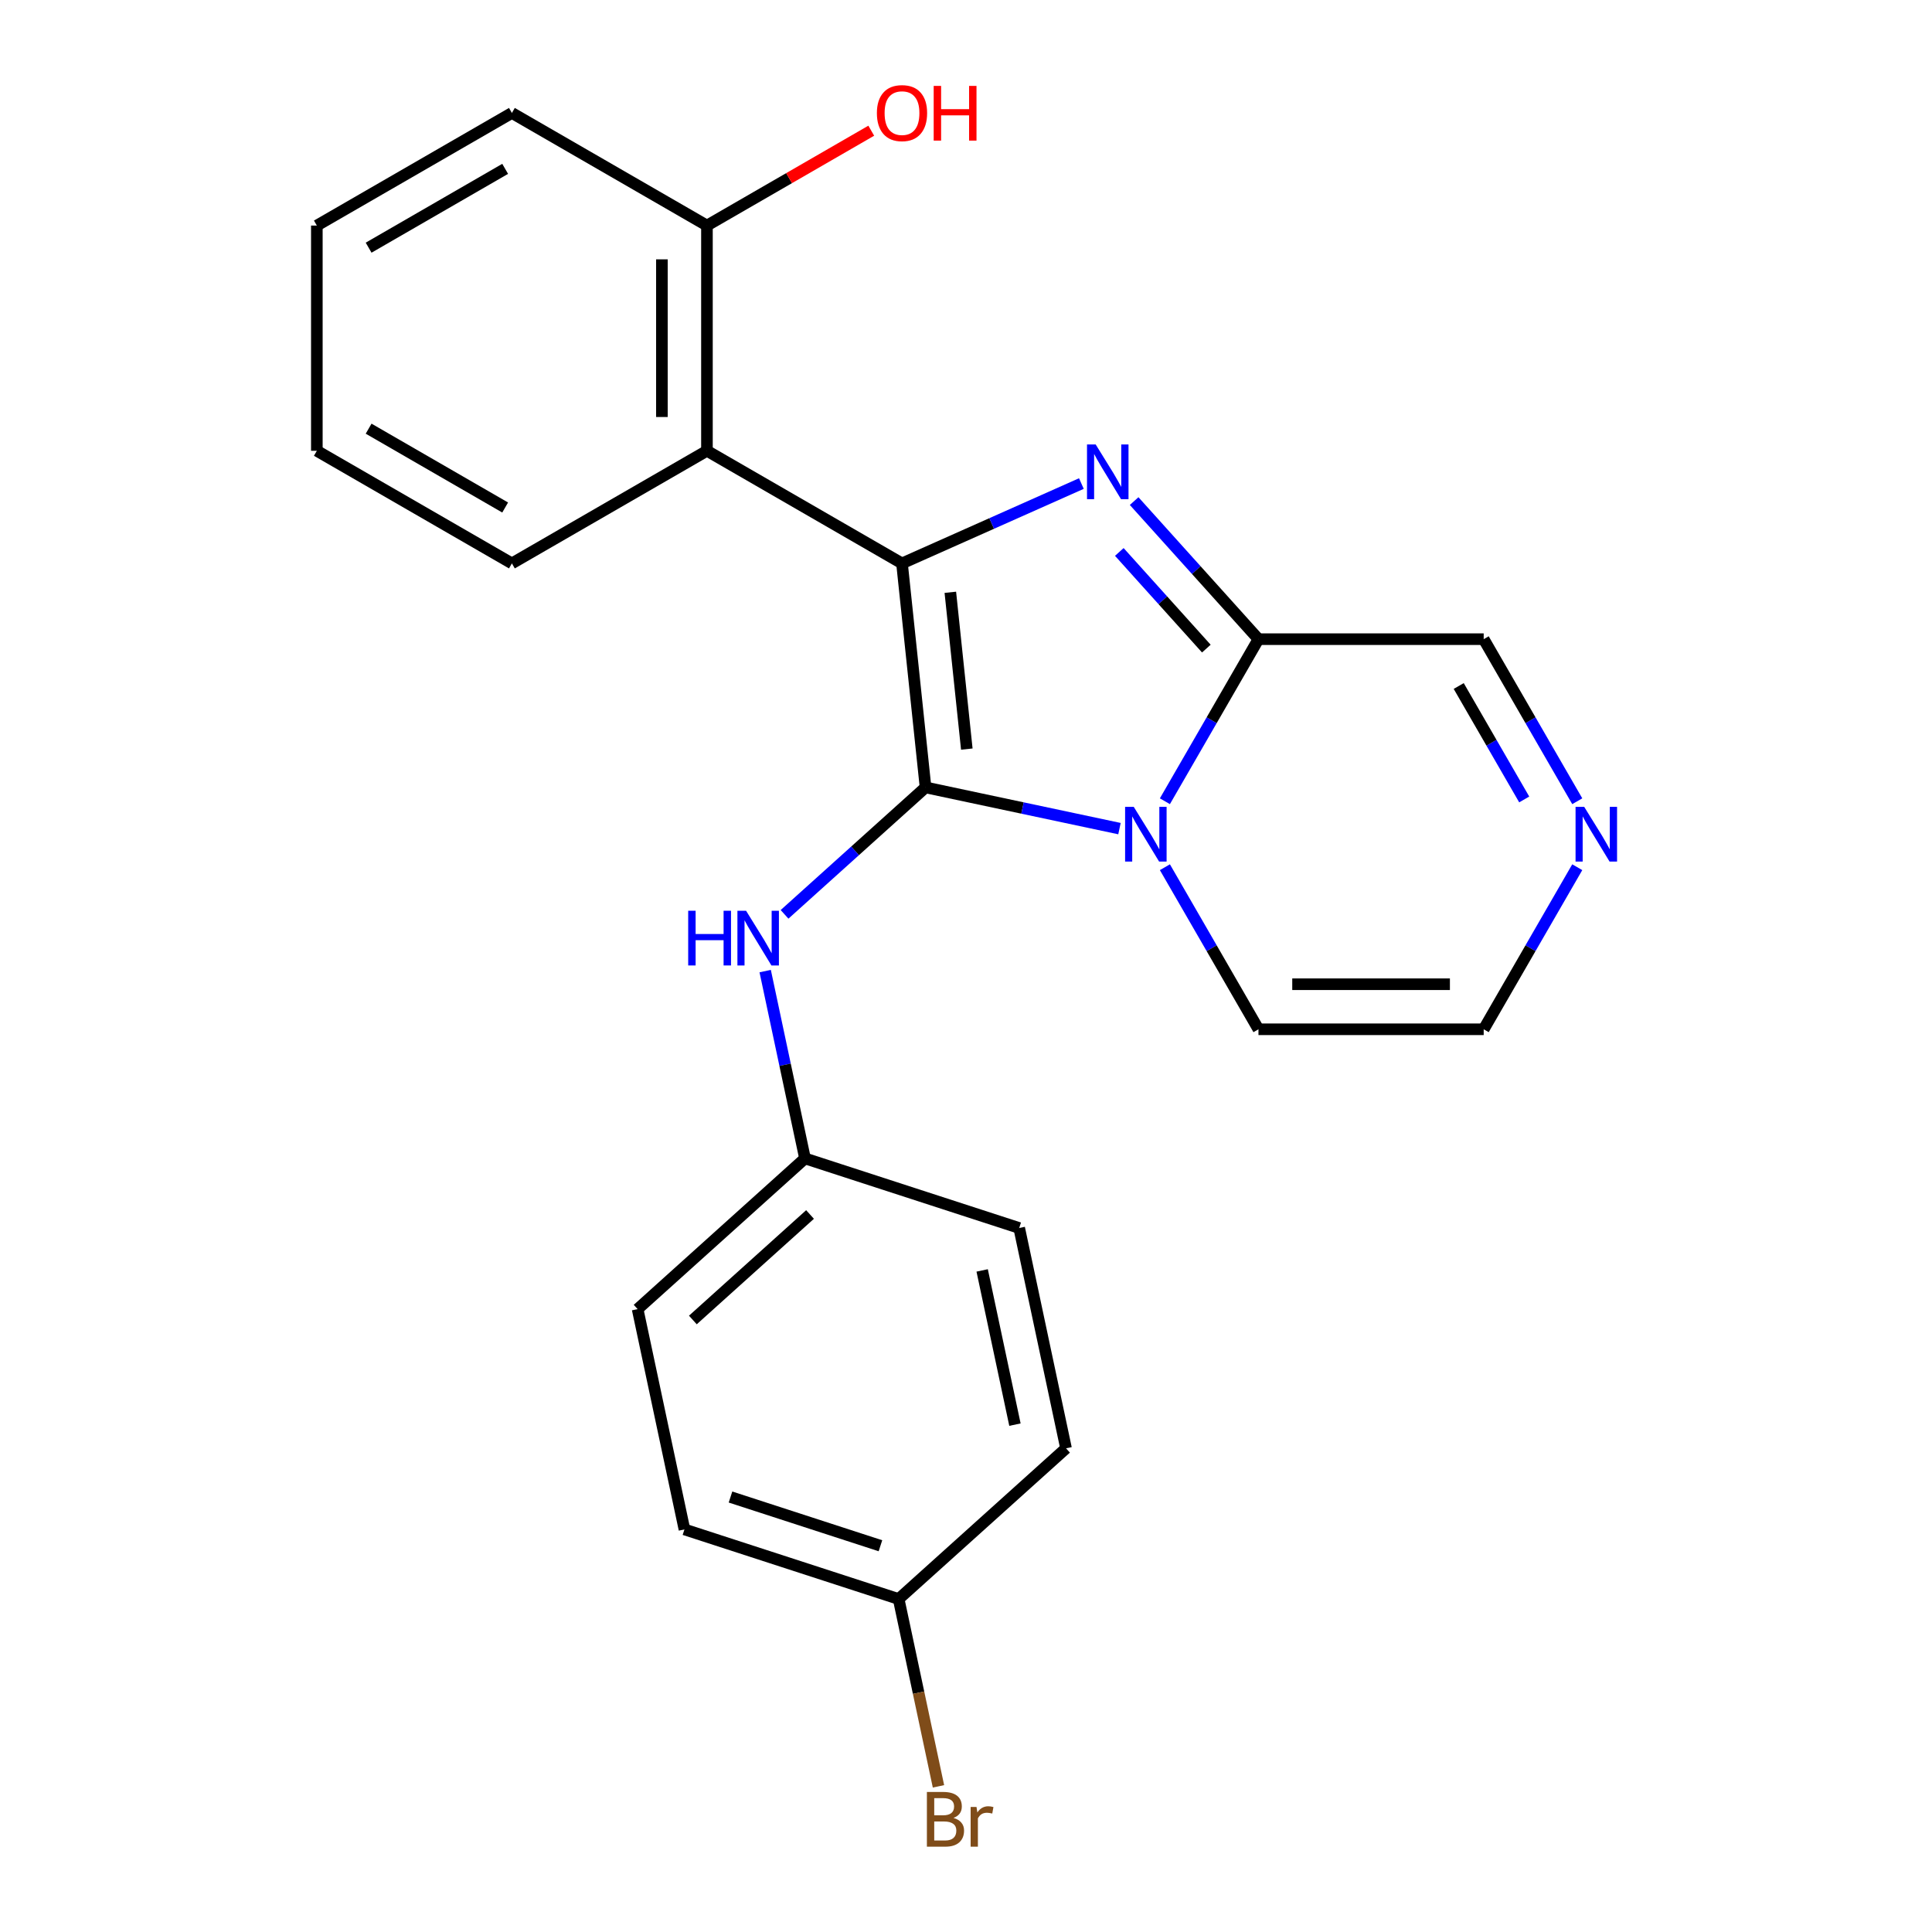 <?xml version='1.0' encoding='iso-8859-1'?>
<svg version='1.1' baseProfile='full'
              xmlns='http://www.w3.org/2000/svg'
                      xmlns:rdkit='http://www.rdkit.org/xml'
                      xmlns:xlink='http://www.w3.org/1999/xlink'
                  xml:space='preserve'
width='1000px' height='1000px' viewBox='0 0 1000 1000'>
<!-- END OF HEADER -->
<rect style='opacity:1.0;fill:#FFFFFF;stroke:none' width='1000' height='1000' x='0' y='0'> </rect>
<path class='bond-0' d='M 479.061,407.557 L 466.875,291.618' style='fill:none;fill-rule:evenodd;stroke:#000000;stroke-width:6px;stroke-linecap:butt;stroke-linejoin:miter;stroke-opacity:1' />
<path class='bond-0' d='M 500.421,387.729 L 491.891,306.571' style='fill:none;fill-rule:evenodd;stroke:#000000;stroke-width:6px;stroke-linecap:butt;stroke-linejoin:miter;stroke-opacity:1' />
<path class='bond-1' d='M 479.061,407.557 L 529.249,418.224' style='fill:none;fill-rule:evenodd;stroke:#000000;stroke-width:6px;stroke-linecap:butt;stroke-linejoin:miter;stroke-opacity:1' />
<path class='bond-1' d='M 529.249,418.224 L 579.437,428.892' style='fill:none;fill-rule:evenodd;stroke:#0000FF;stroke-width:6px;stroke-linecap:butt;stroke-linejoin:miter;stroke-opacity:1' />
<path class='bond-5' d='M 479.061,407.557 L 442.571,440.412' style='fill:none;fill-rule:evenodd;stroke:#000000;stroke-width:6px;stroke-linecap:butt;stroke-linejoin:miter;stroke-opacity:1' />
<path class='bond-5' d='M 442.571,440.412 L 406.081,473.268' style='fill:none;fill-rule:evenodd;stroke:#0000FF;stroke-width:6px;stroke-linecap:butt;stroke-linejoin:miter;stroke-opacity:1' />
<path class='bond-2' d='M 466.875,291.618 L 513.298,270.949' style='fill:none;fill-rule:evenodd;stroke:#000000;stroke-width:6px;stroke-linecap:butt;stroke-linejoin:miter;stroke-opacity:1' />
<path class='bond-2' d='M 513.298,270.949 L 559.72,250.281' style='fill:none;fill-rule:evenodd;stroke:#0000FF;stroke-width:6px;stroke-linecap:butt;stroke-linejoin:miter;stroke-opacity:1' />
<path class='bond-4' d='M 466.875,291.618 L 365.916,233.329' style='fill:none;fill-rule:evenodd;stroke:#000000;stroke-width:6px;stroke-linecap:butt;stroke-linejoin:miter;stroke-opacity:1' />
<path class='bond-3' d='M 602.949,414.72 L 627.164,372.778' style='fill:none;fill-rule:evenodd;stroke:#0000FF;stroke-width:6px;stroke-linecap:butt;stroke-linejoin:miter;stroke-opacity:1' />
<path class='bond-3' d='M 627.164,372.778 L 651.38,330.835' style='fill:none;fill-rule:evenodd;stroke:#000000;stroke-width:6px;stroke-linecap:butt;stroke-linejoin:miter;stroke-opacity:1' />
<path class='bond-7' d='M 602.949,448.869 L 627.164,490.811' style='fill:none;fill-rule:evenodd;stroke:#0000FF;stroke-width:6px;stroke-linecap:butt;stroke-linejoin:miter;stroke-opacity:1' />
<path class='bond-7' d='M 627.164,490.811 L 651.38,532.754' style='fill:none;fill-rule:evenodd;stroke:#000000;stroke-width:6px;stroke-linecap:butt;stroke-linejoin:miter;stroke-opacity:1' />
<path class='bond-23' d='M 587.029,259.366 L 619.204,295.101' style='fill:none;fill-rule:evenodd;stroke:#0000FF;stroke-width:6px;stroke-linecap:butt;stroke-linejoin:miter;stroke-opacity:1' />
<path class='bond-23' d='M 619.204,295.101 L 651.38,330.835' style='fill:none;fill-rule:evenodd;stroke:#000000;stroke-width:6px;stroke-linecap:butt;stroke-linejoin:miter;stroke-opacity:1' />
<path class='bond-23' d='M 579.355,285.688 L 601.877,310.702' style='fill:none;fill-rule:evenodd;stroke:#0000FF;stroke-width:6px;stroke-linecap:butt;stroke-linejoin:miter;stroke-opacity:1' />
<path class='bond-23' d='M 601.877,310.702 L 624.4,335.716' style='fill:none;fill-rule:evenodd;stroke:#000000;stroke-width:6px;stroke-linecap:butt;stroke-linejoin:miter;stroke-opacity:1' />
<path class='bond-8' d='M 651.38,330.835 L 767.958,330.835' style='fill:none;fill-rule:evenodd;stroke:#000000;stroke-width:6px;stroke-linecap:butt;stroke-linejoin:miter;stroke-opacity:1' />
<path class='bond-9' d='M 365.916,233.329 L 365.916,116.751' style='fill:none;fill-rule:evenodd;stroke:#000000;stroke-width:6px;stroke-linecap:butt;stroke-linejoin:miter;stroke-opacity:1' />
<path class='bond-9' d='M 342.601,215.842 L 342.601,134.238' style='fill:none;fill-rule:evenodd;stroke:#000000;stroke-width:6px;stroke-linecap:butt;stroke-linejoin:miter;stroke-opacity:1' />
<path class='bond-17' d='M 365.916,233.329 L 264.957,291.618' style='fill:none;fill-rule:evenodd;stroke:#000000;stroke-width:6px;stroke-linecap:butt;stroke-linejoin:miter;stroke-opacity:1' />
<path class='bond-11' d='M 396.056,502.637 L 406.36,551.115' style='fill:none;fill-rule:evenodd;stroke:#0000FF;stroke-width:6px;stroke-linecap:butt;stroke-linejoin:miter;stroke-opacity:1' />
<path class='bond-11' d='M 406.36,551.115 L 416.665,599.592' style='fill:none;fill-rule:evenodd;stroke:#000000;stroke-width:6px;stroke-linecap:butt;stroke-linejoin:miter;stroke-opacity:1' />
<path class='bond-6' d='M 816.388,448.869 L 792.173,490.811' style='fill:none;fill-rule:evenodd;stroke:#0000FF;stroke-width:6px;stroke-linecap:butt;stroke-linejoin:miter;stroke-opacity:1' />
<path class='bond-6' d='M 792.173,490.811 L 767.958,532.754' style='fill:none;fill-rule:evenodd;stroke:#000000;stroke-width:6px;stroke-linecap:butt;stroke-linejoin:miter;stroke-opacity:1' />
<path class='bond-24' d='M 816.388,414.72 L 792.173,372.778' style='fill:none;fill-rule:evenodd;stroke:#0000FF;stroke-width:6px;stroke-linecap:butt;stroke-linejoin:miter;stroke-opacity:1' />
<path class='bond-24' d='M 792.173,372.778 L 767.958,330.835' style='fill:none;fill-rule:evenodd;stroke:#000000;stroke-width:6px;stroke-linecap:butt;stroke-linejoin:miter;stroke-opacity:1' />
<path class='bond-24' d='M 788.932,413.795 L 771.981,384.436' style='fill:none;fill-rule:evenodd;stroke:#0000FF;stroke-width:6px;stroke-linecap:butt;stroke-linejoin:miter;stroke-opacity:1' />
<path class='bond-24' d='M 771.981,384.436 L 755.03,355.076' style='fill:none;fill-rule:evenodd;stroke:#000000;stroke-width:6px;stroke-linecap:butt;stroke-linejoin:miter;stroke-opacity:1' />
<path class='bond-10' d='M 651.38,532.754 L 767.958,532.754' style='fill:none;fill-rule:evenodd;stroke:#000000;stroke-width:6px;stroke-linecap:butt;stroke-linejoin:miter;stroke-opacity:1' />
<path class='bond-10' d='M 668.867,509.438 L 750.471,509.438' style='fill:none;fill-rule:evenodd;stroke:#000000;stroke-width:6px;stroke-linecap:butt;stroke-linejoin:miter;stroke-opacity:1' />
<path class='bond-14' d='M 365.916,116.751 L 408.438,92.201' style='fill:none;fill-rule:evenodd;stroke:#000000;stroke-width:6px;stroke-linecap:butt;stroke-linejoin:miter;stroke-opacity:1' />
<path class='bond-14' d='M 408.438,92.201 L 450.961,67.651' style='fill:none;fill-rule:evenodd;stroke:#FF0000;stroke-width:6px;stroke-linecap:butt;stroke-linejoin:miter;stroke-opacity:1' />
<path class='bond-20' d='M 365.916,116.751 L 264.957,58.462' style='fill:none;fill-rule:evenodd;stroke:#000000;stroke-width:6px;stroke-linecap:butt;stroke-linejoin:miter;stroke-opacity:1' />
<path class='bond-15' d='M 416.665,599.592 L 527.537,635.617' style='fill:none;fill-rule:evenodd;stroke:#000000;stroke-width:6px;stroke-linecap:butt;stroke-linejoin:miter;stroke-opacity:1' />
<path class='bond-16' d='M 416.665,599.592 L 330.031,677.598' style='fill:none;fill-rule:evenodd;stroke:#000000;stroke-width:6px;stroke-linecap:butt;stroke-linejoin:miter;stroke-opacity:1' />
<path class='bond-16' d='M 419.271,628.62 L 358.627,683.224' style='fill:none;fill-rule:evenodd;stroke:#000000;stroke-width:6px;stroke-linecap:butt;stroke-linejoin:miter;stroke-opacity:1' />
<path class='bond-12' d='M 465.14,827.653 L 354.269,791.628' style='fill:none;fill-rule:evenodd;stroke:#000000;stroke-width:6px;stroke-linecap:butt;stroke-linejoin:miter;stroke-opacity:1' />
<path class='bond-12' d='M 455.715,800.075 L 378.104,774.858' style='fill:none;fill-rule:evenodd;stroke:#000000;stroke-width:6px;stroke-linecap:butt;stroke-linejoin:miter;stroke-opacity:1' />
<path class='bond-13' d='M 465.14,827.653 L 475.445,876.131' style='fill:none;fill-rule:evenodd;stroke:#000000;stroke-width:6px;stroke-linecap:butt;stroke-linejoin:miter;stroke-opacity:1' />
<path class='bond-13' d='M 475.445,876.131 L 485.749,924.608' style='fill:none;fill-rule:evenodd;stroke:#7F4C19;stroke-width:6px;stroke-linecap:butt;stroke-linejoin:miter;stroke-opacity:1' />
<path class='bond-25' d='M 465.14,827.653 L 551.775,749.647' style='fill:none;fill-rule:evenodd;stroke:#000000;stroke-width:6px;stroke-linecap:butt;stroke-linejoin:miter;stroke-opacity:1' />
<path class='bond-18' d='M 527.537,635.617 L 551.775,749.647' style='fill:none;fill-rule:evenodd;stroke:#000000;stroke-width:6px;stroke-linecap:butt;stroke-linejoin:miter;stroke-opacity:1' />
<path class='bond-18' d='M 508.366,657.569 L 525.333,737.39' style='fill:none;fill-rule:evenodd;stroke:#000000;stroke-width:6px;stroke-linecap:butt;stroke-linejoin:miter;stroke-opacity:1' />
<path class='bond-19' d='M 330.031,677.598 L 354.269,791.628' style='fill:none;fill-rule:evenodd;stroke:#000000;stroke-width:6px;stroke-linecap:butt;stroke-linejoin:miter;stroke-opacity:1' />
<path class='bond-21' d='M 264.957,291.618 L 163.998,233.329' style='fill:none;fill-rule:evenodd;stroke:#000000;stroke-width:6px;stroke-linecap:butt;stroke-linejoin:miter;stroke-opacity:1' />
<path class='bond-21' d='M 261.471,262.683 L 190.799,221.88' style='fill:none;fill-rule:evenodd;stroke:#000000;stroke-width:6px;stroke-linecap:butt;stroke-linejoin:miter;stroke-opacity:1' />
<path class='bond-26' d='M 264.957,58.462 L 163.998,116.751' style='fill:none;fill-rule:evenodd;stroke:#000000;stroke-width:6px;stroke-linecap:butt;stroke-linejoin:miter;stroke-opacity:1' />
<path class='bond-26' d='M 261.471,87.398 L 190.799,128.2' style='fill:none;fill-rule:evenodd;stroke:#000000;stroke-width:6px;stroke-linecap:butt;stroke-linejoin:miter;stroke-opacity:1' />
<path class='bond-22' d='M 163.998,233.329 L 163.998,116.751' style='fill:none;fill-rule:evenodd;stroke:#000000;stroke-width:6px;stroke-linecap:butt;stroke-linejoin:miter;stroke-opacity:1' />
<path  class='atom-2' d='M 586.831 417.635
L 596.111 432.635
Q 597.031 434.115, 598.511 436.795
Q 599.991 439.475, 600.071 439.635
L 600.071 417.635
L 603.831 417.635
L 603.831 445.955
L 599.951 445.955
L 589.991 429.555
Q 588.831 427.635, 587.591 425.435
Q 586.391 423.235, 586.031 422.555
L 586.031 445.955
L 582.351 445.955
L 582.351 417.635
L 586.831 417.635
' fill='#0000FF'/>
<path  class='atom-3' d='M 567.114 230.041
L 576.394 245.041
Q 577.314 246.521, 578.794 249.201
Q 580.274 251.881, 580.354 252.041
L 580.354 230.041
L 584.114 230.041
L 584.114 258.361
L 580.234 258.361
L 570.274 241.961
Q 569.114 240.041, 567.874 237.841
Q 566.674 235.641, 566.314 234.961
L 566.314 258.361
L 562.634 258.361
L 562.634 230.041
L 567.114 230.041
' fill='#0000FF'/>
<path  class='atom-6' d='M 356.207 471.402
L 360.047 471.402
L 360.047 483.442
L 374.527 483.442
L 374.527 471.402
L 378.367 471.402
L 378.367 499.722
L 374.527 499.722
L 374.527 486.642
L 360.047 486.642
L 360.047 499.722
L 356.207 499.722
L 356.207 471.402
' fill='#0000FF'/>
<path  class='atom-6' d='M 386.167 471.402
L 395.447 486.402
Q 396.367 487.882, 397.847 490.562
Q 399.327 493.242, 399.407 493.402
L 399.407 471.402
L 403.167 471.402
L 403.167 499.722
L 399.287 499.722
L 389.327 483.322
Q 388.167 481.402, 386.927 479.202
Q 385.727 477.002, 385.367 476.322
L 385.367 499.722
L 381.687 499.722
L 381.687 471.402
L 386.167 471.402
' fill='#0000FF'/>
<path  class='atom-7' d='M 819.986 417.635
L 829.266 432.635
Q 830.186 434.115, 831.666 436.795
Q 833.146 439.475, 833.226 439.635
L 833.226 417.635
L 836.986 417.635
L 836.986 445.955
L 833.106 445.955
L 823.146 429.555
Q 821.986 427.635, 820.746 425.435
Q 819.546 423.235, 819.186 422.555
L 819.186 445.955
L 815.506 445.955
L 815.506 417.635
L 819.986 417.635
' fill='#0000FF'/>
<path  class='atom-14' d='M 493.518 940.963
Q 496.238 941.723, 497.598 943.403
Q 498.998 945.043, 498.998 947.483
Q 498.998 951.403, 496.478 953.643
Q 493.998 955.843, 489.278 955.843
L 479.758 955.843
L 479.758 927.523
L 488.118 927.523
Q 492.958 927.523, 495.398 929.483
Q 497.838 931.443, 497.838 935.043
Q 497.838 939.323, 493.518 940.963
M 483.558 930.723
L 483.558 939.603
L 488.118 939.603
Q 490.918 939.603, 492.358 938.483
Q 493.838 937.323, 493.838 935.043
Q 493.838 930.723, 488.118 930.723
L 483.558 930.723
M 489.278 952.643
Q 492.038 952.643, 493.518 951.323
Q 494.998 950.003, 494.998 947.483
Q 494.998 945.163, 493.358 944.003
Q 491.758 942.803, 488.678 942.803
L 483.558 942.803
L 483.558 952.643
L 489.278 952.643
' fill='#7F4C19'/>
<path  class='atom-14' d='M 505.438 935.283
L 505.878 938.123
Q 508.038 934.923, 511.558 934.923
Q 512.678 934.923, 514.198 935.323
L 513.598 938.683
Q 511.878 938.283, 510.918 938.283
Q 509.238 938.283, 508.118 938.963
Q 507.038 939.603, 506.158 941.163
L 506.158 955.843
L 502.398 955.843
L 502.398 935.283
L 505.438 935.283
' fill='#7F4C19'/>
<path  class='atom-15' d='M 453.875 58.542
Q 453.875 51.742, 457.235 47.943
Q 460.595 44.142, 466.875 44.142
Q 473.155 44.142, 476.515 47.943
Q 479.875 51.742, 479.875 58.542
Q 479.875 65.422, 476.475 69.343
Q 473.075 73.222, 466.875 73.222
Q 460.635 73.222, 457.235 69.343
Q 453.875 65.463, 453.875 58.542
M 466.875 70.022
Q 471.195 70.022, 473.515 67.142
Q 475.875 64.222, 475.875 58.542
Q 475.875 52.983, 473.515 50.182
Q 471.195 47.343, 466.875 47.343
Q 462.555 47.343, 460.195 50.142
Q 457.875 52.943, 457.875 58.542
Q 457.875 64.263, 460.195 67.142
Q 462.555 70.022, 466.875 70.022
' fill='#FF0000'/>
<path  class='atom-15' d='M 483.275 44.462
L 487.115 44.462
L 487.115 56.502
L 501.595 56.502
L 501.595 44.462
L 505.435 44.462
L 505.435 72.782
L 501.595 72.782
L 501.595 59.703
L 487.115 59.703
L 487.115 72.782
L 483.275 72.782
L 483.275 44.462
' fill='#FF0000'/>
</svg>
